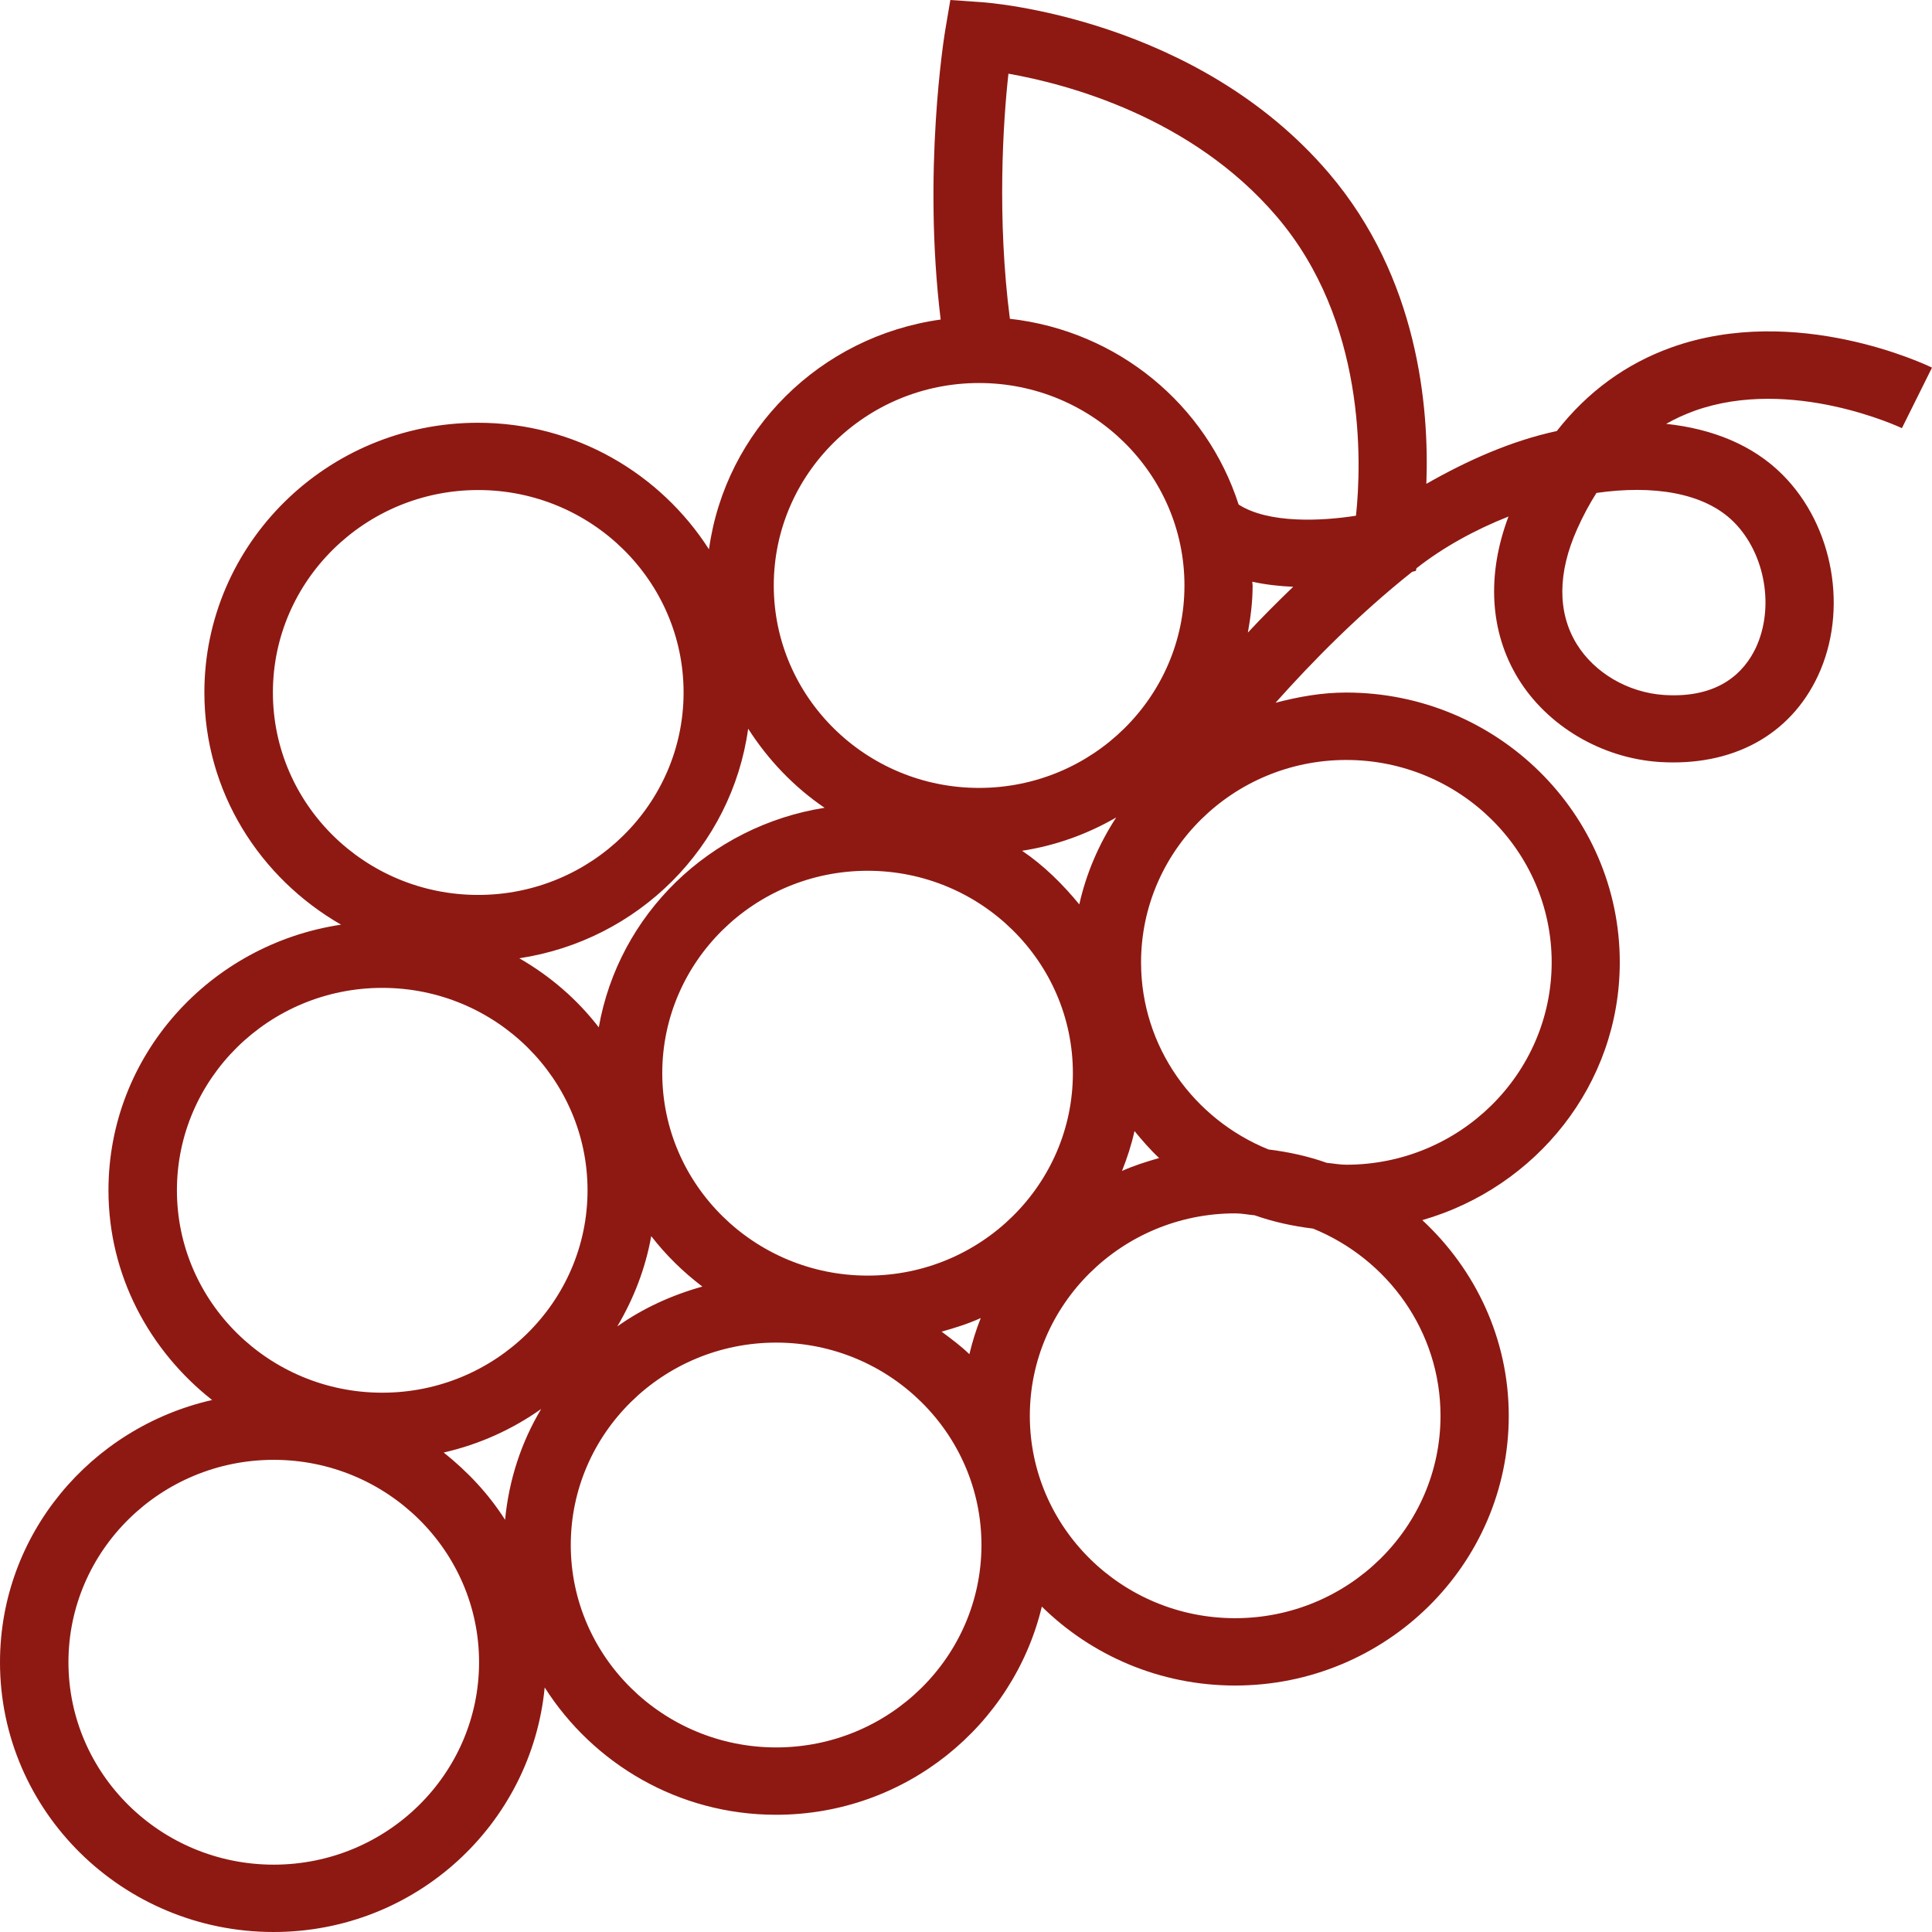 <svg xmlns="http://www.w3.org/2000/svg" fill="none" viewBox="0 0 28 28" height="28" width="28">
<path fill="#8E1912" d="M27.564 6.205L28 5.328C27.921 5.289 26.032 4.389 24.224 5.035C23.566 5.271 23.009 5.676 22.562 6.247C21.9 6.389 21.265 6.674 20.672 7.012C20.713 5.899 20.556 4.031 19.259 2.509C17.345 0.267 14.348 0.039 14.22 0.031L13.773 0L13.699 0.438C13.684 0.526 13.37 2.474 13.633 4.631C11.884 4.876 10.514 6.236 10.275 7.961C9.572 6.864 8.338 6.127 6.927 6.127C4.74 6.127 2.962 7.881 2.962 10.036C2.962 11.476 3.764 12.723 4.943 13.401C3.039 13.686 1.572 15.297 1.572 17.251C1.572 18.485 2.166 19.574 3.074 20.29C1.316 20.69 0 22.238 0 24.091C0 26.247 1.778 28 3.965 28C6.026 28 7.703 26.438 7.894 24.456C8.596 25.559 9.832 26.301 11.247 26.301C13.121 26.301 14.686 25.009 15.099 23.284C15.817 23.99 16.807 24.428 17.9 24.428C20.087 24.428 21.866 22.675 21.866 20.519C21.866 19.399 21.38 18.395 20.613 17.683C22.26 17.209 23.475 15.722 23.475 13.946C23.475 11.79 21.695 10.037 19.51 10.037C19.153 10.037 18.815 10.099 18.486 10.185C19.026 9.579 19.698 8.898 20.465 8.288L20.52 8.273L20.528 8.236L20.532 8.233C20.911 7.935 21.373 7.679 21.862 7.486C21.544 8.332 21.59 9.157 22.001 9.831C22.422 10.519 23.204 10.985 24.045 11.043C25.101 11.111 25.94 10.662 26.346 9.797C26.79 8.848 26.575 7.622 25.834 6.88C25.402 6.446 24.809 6.213 24.147 6.143C24.277 6.068 24.414 6.007 24.558 5.954C25.963 5.45 27.551 6.199 27.564 6.205ZM14.189 5.551C15.83 5.551 17.166 6.867 17.166 8.485C17.166 10.102 15.83 11.419 14.189 11.419C12.548 11.419 11.214 10.102 11.214 8.485C11.214 6.867 12.548 5.551 14.189 5.551ZM16.442 16.392C16.555 16.529 16.669 16.662 16.799 16.783C16.614 16.836 16.433 16.893 16.261 16.97C16.335 16.784 16.398 16.592 16.442 16.392ZM16.177 11.847C15.929 12.228 15.744 12.651 15.642 13.107C15.401 12.814 15.13 12.545 14.813 12.33C15.307 12.254 15.764 12.086 16.177 11.847ZM10.843 10.561C11.132 11.012 11.505 11.404 11.95 11.707C10.283 11.971 8.966 13.251 8.678 14.889C8.365 14.483 7.974 14.146 7.526 13.888C9.253 13.627 10.605 12.273 10.843 10.561ZM9.438 17.915C9.651 18.19 9.9 18.434 10.179 18.646C9.732 18.771 9.314 18.962 8.946 19.224C9.182 18.825 9.354 18.387 9.438 17.915ZM3.955 10.036C3.955 8.418 5.291 7.102 6.93 7.102C8.571 7.102 9.907 8.418 9.907 10.036C9.907 11.653 8.571 12.97 6.93 12.97C5.289 12.97 3.955 11.655 3.955 10.036ZM3.967 27.024C2.326 27.024 0.992 25.707 0.992 24.09C0.992 22.472 2.328 21.157 3.967 21.157C5.608 21.157 6.943 22.474 6.943 24.09C6.943 25.709 5.608 27.024 3.967 27.024ZM7.32 22.026C7.082 21.652 6.778 21.328 6.43 21.051C6.948 20.933 7.424 20.716 7.843 20.42C7.556 20.9 7.376 21.443 7.32 22.026ZM5.54 20.184C3.899 20.184 2.564 18.867 2.564 17.251C2.564 15.634 3.899 14.317 5.54 14.317C7.181 14.317 8.515 15.634 8.515 17.251C8.515 18.869 7.181 20.184 5.54 20.184ZM11.249 25.325C9.608 25.325 8.272 24.008 8.272 22.391C8.272 20.773 9.608 19.458 11.249 19.458C12.89 19.458 14.224 20.775 14.224 22.391C14.224 24.01 12.89 25.325 11.249 25.325ZM13.646 19.299C13.841 19.245 14.032 19.185 14.214 19.102C14.146 19.271 14.092 19.447 14.049 19.626C13.925 19.505 13.785 19.403 13.646 19.299ZM12.575 18.487C10.934 18.487 9.598 17.17 9.598 15.553C9.598 13.935 10.934 12.62 12.575 12.62C14.215 12.62 15.549 13.937 15.549 15.553C15.549 17.17 14.215 18.487 12.575 18.487ZM20.877 20.519C20.877 22.137 19.541 23.452 17.9 23.452C16.259 23.452 14.925 22.137 14.925 20.519C14.925 18.901 16.261 17.585 17.902 17.585C17.999 17.585 18.09 17.605 18.184 17.613C18.455 17.709 18.737 17.77 19.031 17.806C20.112 18.247 20.877 19.295 20.877 20.519ZM19.511 11.014C21.152 11.014 22.488 12.33 22.488 13.946C22.488 15.564 21.152 16.88 19.511 16.88C19.414 16.88 19.323 16.861 19.229 16.853C18.96 16.757 18.676 16.695 18.384 16.659C17.302 16.22 16.537 15.172 16.537 13.948C16.537 12.33 17.87 11.014 19.511 11.014ZM18.085 9.168C18.125 8.945 18.154 8.719 18.154 8.485C18.154 8.467 18.149 8.449 18.149 8.431C18.348 8.474 18.546 8.496 18.742 8.504C18.508 8.729 18.288 8.95 18.085 9.168ZM19.652 7.474C19.161 7.552 18.386 7.592 17.951 7.312C17.486 5.868 16.205 4.797 14.636 4.62C14.448 3.167 14.537 1.769 14.615 1.068C15.457 1.216 17.27 1.692 18.503 3.138C19.799 4.654 19.734 6.7 19.652 7.474ZM25.129 7.567C25.583 8.023 25.72 8.806 25.446 9.39C25.284 9.731 24.923 10.125 24.114 10.072C23.591 10.036 23.107 9.751 22.849 9.331C22.57 8.874 22.574 8.298 22.858 7.666C22.942 7.478 23.036 7.303 23.137 7.144C23.951 7.027 24.7 7.136 25.129 7.567Z"></path>
</svg>

